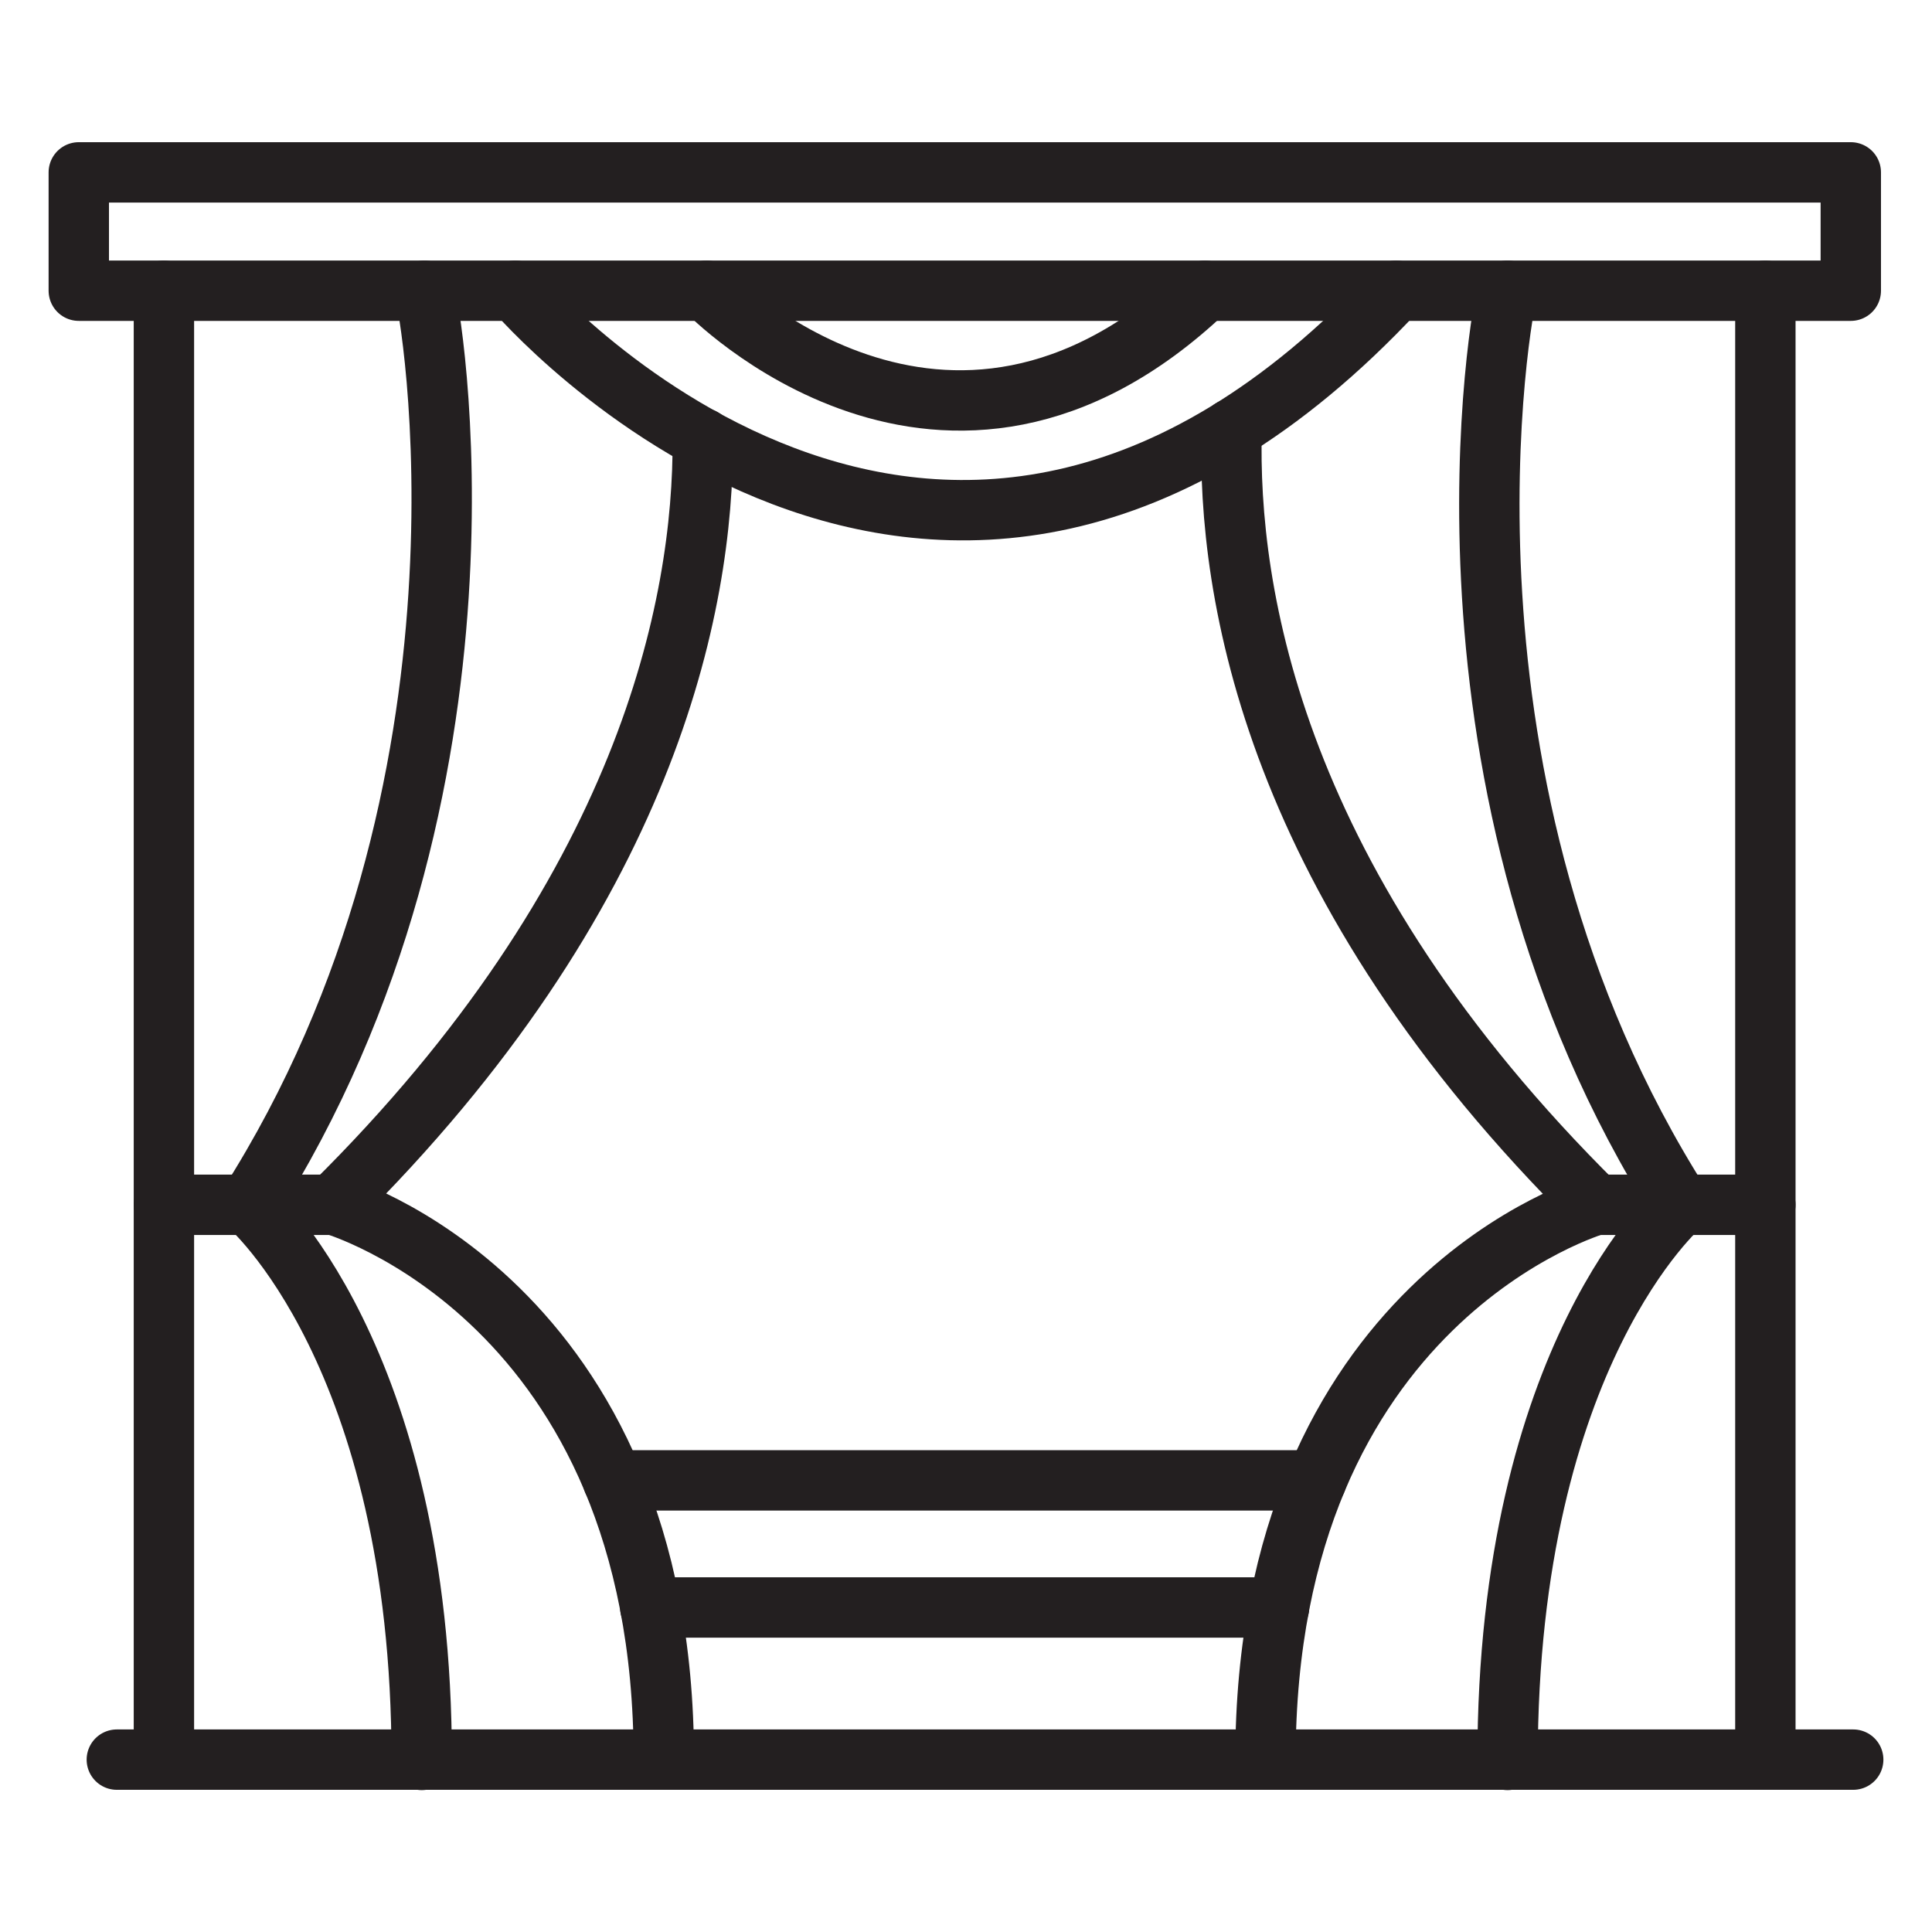 <?xml version="1.0" encoding="utf-8"?>
<!-- Generator: Adobe Illustrator 27.9.0, SVG Export Plug-In . SVG Version: 6.00 Build 0)  -->
<svg version="1.0" id="Layer_1" xmlns="http://www.w3.org/2000/svg" xmlns:xlink="http://www.w3.org/1999/xlink" x="0px" y="0px"
	 viewBox="0 0 64 64" style="enable-background:new 0 0 64 64;" xml:space="preserve">
<style type="text/css">
	.st0{fill:none;stroke:#231F20;stroke-width:2;stroke-linecap:round;stroke-linejoin:round;stroke-miterlimit:10;}
</style>
<g>
	<path class="st0" d="M23.28,14.52c0.04,5.55-1.86,15.11-12.25,25.38c0,0,10.96,3.14,10.96,18.38"/>
	<line class="st0" x1="11.04" y1="39.91" x2="5.43" y2="39.91"/>
	<line class="st0" x1="5.43" y1="9.63" x2="5.43" y2="58.29"/>
	<path class="st0" d="M14.06,9.63c0.18,0.42,3.01,16.4-5.83,30.29c0,0,5.74,4.91,5.74,18.38"/>
	<path class="st0" d="M17.07,9.63c0,0,13.92,16.36,29.18,0"/>
	<path class="st0" d="M23.41,9.63c0,0,7.88,8.18,16.51,0"/>
	<path class="st0" d="M41.92,58.29c0-15.24,10.95-18.38,10.95-18.38C42.18,29.34,40.65,19.66,40.8,14.21"/>
	<line class="st0" x1="52.87" y1="39.91" x2="58.48" y2="39.91"/>
	<line class="st0" x1="58.48" y1="9.63" x2="58.48" y2="58.29"/>
	<path class="st0" d="M49.94,9.63c-0.18,0.42-3.1,16.4,5.74,30.29c0,0-5.74,4.91-5.74,18.38"/>
	<line class="st0" x1="21.54" y1="53.25" x2="42.37" y2="53.25"/>
	<line class="st0" x1="20.3" y1="49.04" x2="43.61" y2="49.04"/>
	<rect x="2.61" y="5.71" class="st0" width="58.7" height="3.92"/>
	<line class="st0" x1="3.87" y1="58.29" x2="61.39" y2="58.29"/>
</g>
</svg>
